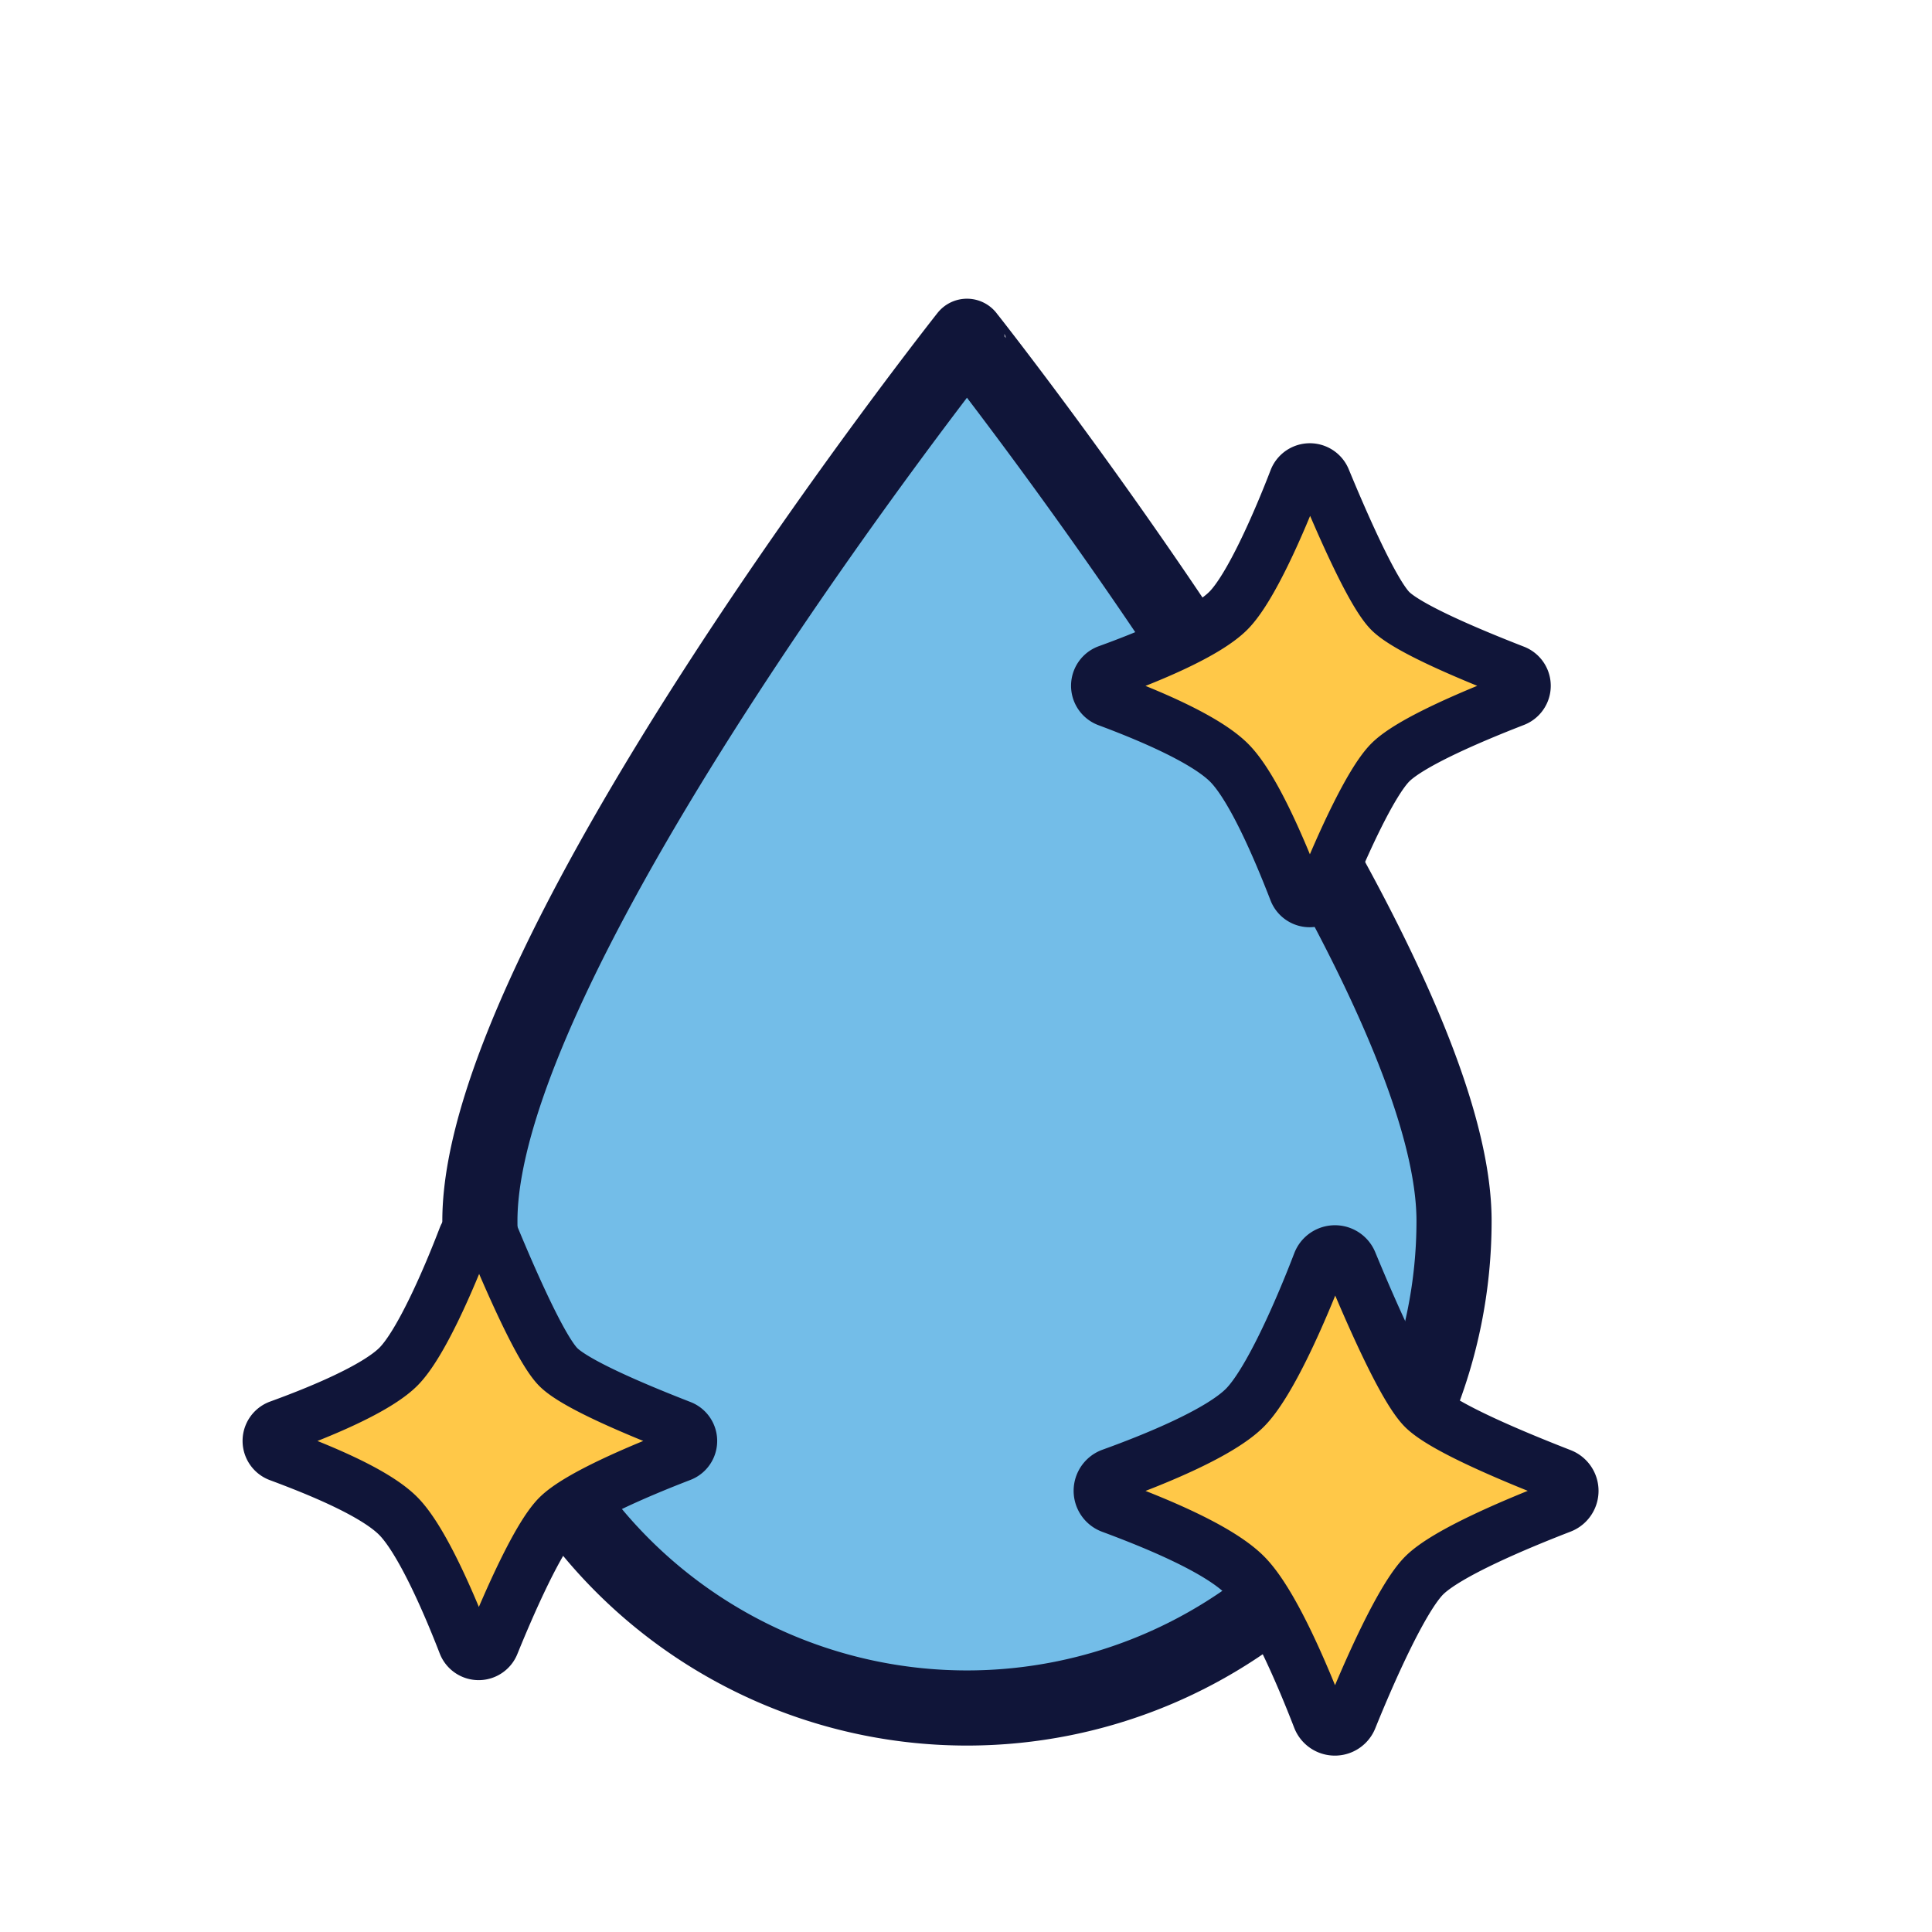 <svg xmlns="http://www.w3.org/2000/svg" viewBox="0 0 180 180"><defs><style>.cls-1{fill:#73bde8;stroke-width:7px;}.cls-1,.cls-2{stroke:#101539;stroke-linecap:round;stroke-linejoin:round;}.cls-2{fill:#ffc848;stroke-width:5px;}</style></defs><g id="Layer_3" data-name="Layer 3"><path class="cls-1" d="M135.47,113.75a45.38,45.38,0,0,1-90.76,0c0-25.06,45.38-82.42,45.38-82.42S135.47,88.69,135.47,113.75Z"/><path class="cls-2" d="M125.82,160.07a1.56,1.56,0,0,1-2.91,0c-1.65-4.26-4.45-10.84-6.92-13.31s-8.31-4.86-12.43-6.39a1.57,1.57,0,0,1,0-2.95c4.13-1.49,10.09-3.93,12.42-6.26s5.29-9.2,6.94-13.51a1.56,1.56,0,0,1,2.91,0c1.87,4.52,5,11.71,6.85,13.54s8.42,4.56,12.76,6.25a1.57,1.57,0,0,1,0,2.92c-4.24,1.64-10.69,4.35-12.76,6.43S127.59,155.69,125.82,160.07Z"/><path class="cls-2" d="M123.33,83a1.41,1.41,0,0,1-2.62,0c-1.49-3.85-4-9.8-6.26-12s-7.51-4.39-11.24-5.78a1.42,1.42,0,0,1,0-2.66c3.74-1.35,9.13-3.56,11.23-5.66s4.78-8.32,6.28-12.22a1.42,1.42,0,0,1,2.63,0c1.69,4.09,4.53,10.6,6.19,12.25s7.61,4.12,11.54,5.65a1.41,1.41,0,0,1,0,2.63c-3.84,1.49-9.66,3.94-11.54,5.82S124.94,79,123.33,83Z"/><path class="cls-2" d="M45.89,153.15a1.39,1.39,0,0,1-2.59,0c-1.47-3.8-4-9.68-6.18-11.89s-7.42-4.33-11.1-5.7a1.4,1.4,0,0,1,0-2.63c3.69-1.34,9-3.51,11.09-5.59s4.73-8.22,6.2-12.07a1.4,1.4,0,0,1,2.6,0c1.66,4,4.48,10.47,6.11,12.1s7.52,4.07,11.4,5.58a1.39,1.39,0,0,1,0,2.6c-3.79,1.46-9.54,3.89-11.4,5.74S47.48,149.24,45.89,153.15Z"/></g></svg>